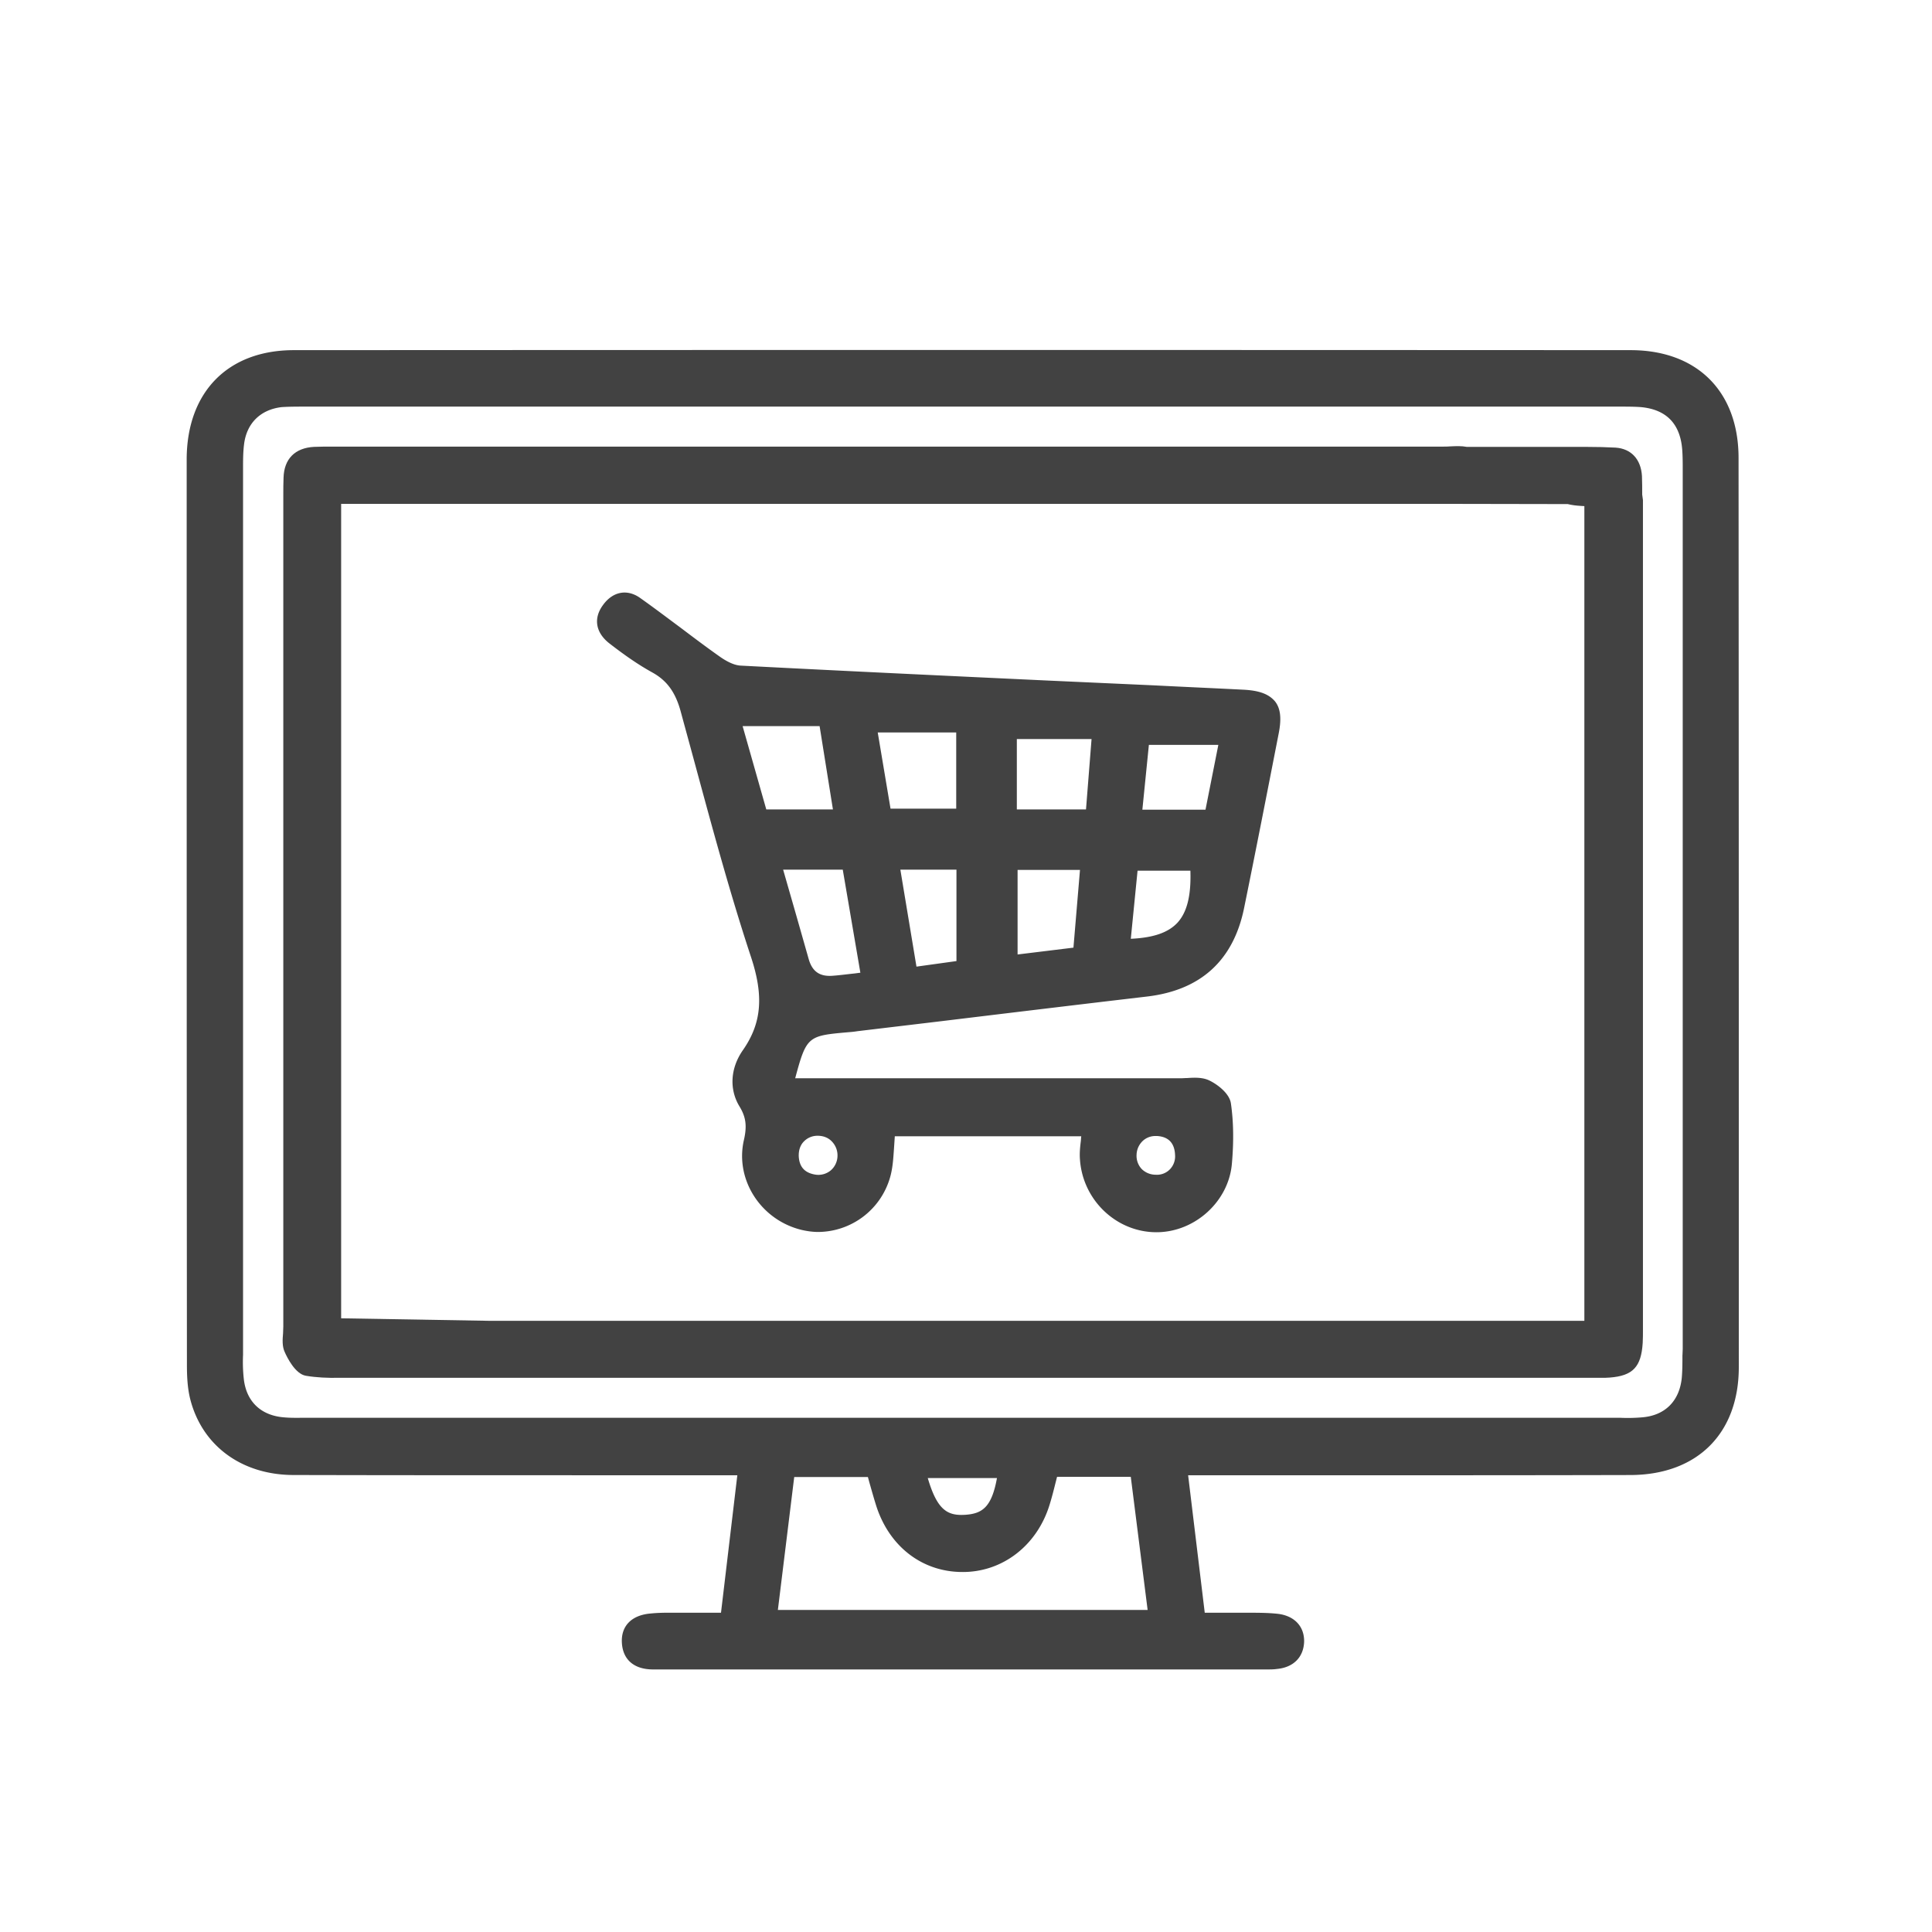 <svg width="80" height="80" viewBox="0 0 80 80" fill="none" xmlns="http://www.w3.org/2000/svg">
    <path d="M71.99 18.965c0-2.757-1.72-4.466-4.47-4.466-18.447-.01-36.894-.01-55.352 0-2.73 0-4.427 1.73-4.438 4.508 0 12.496 0 25.003.01 37.51 0 .461.021.954.136 1.415.49 1.929 2.125 3.135 4.26 3.145 4.125.01 8.25.01 12.365.01h6.03l-.676 5.693h-1.729c-.386 0-.782-.01-1.177.031-.792.063-1.24.514-1.198 1.217.041.702.51 1.1 1.291 1.1H52.46c.135 0 .28 0 .416-.02.688-.064 1.105-.493 1.125-1.133.01-.64-.416-1.08-1.114-1.153-.407-.042-.813-.042-1.219-.042H49.886l-.688-5.692h6.167c4.052 0 8.104 0 12.156-.01C70.28 61.066 72 59.357 72 56.61c0-12.098 0-24.762-.01-37.646zm-32 43.758c-.74.052-1.177-.168-1.573-1.52h2.865c-.219 1.216-.615 1.468-1.292 1.52zm-7.104-1.562h3.052l.063.23c.083.294.166.588.26.892.52 1.709 1.875 2.788 3.542 2.81 1.677.03 3.145-1.08 3.666-2.81.084-.273.157-.556.23-.85l.072-.282h3.052l.698 5.514H32.21l.677-5.504zm36.78-5.053c0 .325 0 .66-.03.975-.105.933-.688 1.52-1.615 1.604a7.004 7.004 0 0 1-.938.02H12.669c-.313 0-.625.011-.938-.02-.937-.084-1.531-.66-1.635-1.583a6.366 6.366 0 0 1-.032-.996V19.415c0-.335 0-.691.042-1.016.104-.87.677-1.436 1.552-1.541.313-.021.656-.021.99-.021h54.437c.28 0 .572 0 .854.02 1.052.095 1.635.682 1.718 1.762.021.283.021.566.021.85v36.387l-.01.252z" fill="#424242"/>
    <path d="M51.47 28.558c-1.23-.063-2.459-.116-3.688-.179l-4.396-.199c-4.24-.199-8.479-.398-12.708-.618-.25-.01-.552-.147-.865-.367-.552-.388-1.093-.797-1.635-1.206-.552-.409-1.104-.828-1.667-1.226-.541-.388-1.145-.273-1.552.304-.395.545-.291 1.132.271 1.572.542.42 1.136.85 1.781 1.206.605.335.959.817 1.178 1.625.187.692.375 1.373.562 2.065.719 2.652 1.458 5.399 2.333 8.051.552 1.646.459 2.778-.323 3.9-.52.744-.573 1.625-.135 2.338.26.43.312.797.177 1.384-.375 1.635.698 3.313 2.396 3.721.229.053.458.084.687.084a3.118 3.118 0 0 0 2.959-2.222c.125-.41.145-.839.177-1.29l.03-.45h7.72c-.01.083-.01.157-.021.23-.032.262-.052.493-.032.734.115 1.677 1.5 2.998 3.146 3.009h.021c1.594 0 3-1.28 3.125-2.852.083-.943.063-1.761-.042-2.484-.062-.42-.572-.797-.906-.954-.27-.126-.594-.116-.896-.095-.093 0-.187.01-.28.01H32.927c.469-1.75.531-1.76 2.198-1.907.125-.01.25-.021.375-.042l3.427-.409c2.854-.346 5.719-.692 8.573-1.027 2.218-.263 3.562-1.49 4.01-3.638.49-2.4.969-4.854 1.438-7.255.125-.629.072-1.038-.146-1.32-.26-.315-.667-.462-1.334-.493zm-16.98 4.958h-2.76l-.98-3.449h3.188l.552 3.45zm1.136 6.762-.25.032c-.302.031-.604.073-.896.094-.542.042-.854-.178-1-.713-.25-.88-.5-1.761-.76-2.663l-.292-1.017h2.469l.729 4.267zm3.979-4.267v3.785l-1.656.23-.667-4.015h2.323zm-.01-5.682v3.156h-2.72l-.53-3.156h3.25zm5.124 5.703-.27 3.208-2.313.283v-3.501h2.583v.01zm-2.614-2.516v-2.914h3.094l-.23 2.914h-2.864zm7.187 2.548c.032 1.038-.145 1.72-.541 2.149-.386.409-1 .618-1.927.66l.28-2.82h2.188v.01zm1.157-5.221-.532 2.684h-2.614l.27-2.684h2.876zM33.074 47.837c0-.23.073-.44.229-.587a.776.776 0 0 1 .563-.22h.03c.23.01.428.094.574.262a.825.825 0 0 1 .208.597.807.807 0 0 1-.281.577.804.804 0 0 1-.594.178c-.48-.063-.719-.325-.73-.807zm15.583-.01a.77.77 0 0 1-.208.586.746.746 0 0 1-.594.23.824.824 0 0 1-.583-.24.8.8 0 0 1-.209-.587.82.82 0 0 1 .271-.587.763.763 0 0 1 .5-.189h.083c.47.031.72.294.74.786z" fill="#424242"/>
    <path d="M68 20.485c0-.262 0-.513-.01-.775-.041-.692-.448-1.133-1.094-1.175-.364-.02-.75-.03-1.187-.03H60.74c-.218-.043-.448-.032-.677-.022-.104.01-.208.01-.302.01H13.772c-.26 0-.51 0-.77.011-.782.042-1.24.493-1.261 1.28-.01.23-.01.47-.01.701v34.439c0 .094-.01.188-.01.283-.022.262-.043.545.072.786.094.21.427.901.875.975.438.073.896.094 1.386.084h52.269c.115 0 .22 0 .334-.01.958-.074 1.302-.441 1.364-1.437.01-.178.01-.367.01-.545V20.706l-.03-.22zm-2.395.472v33.736H20.314l-6.188-.105V20.863h45.291l5.5.01c.167.042.344.063.521.074.042 0 .104.01.167.01z" fill="#424242"/>
</svg>
